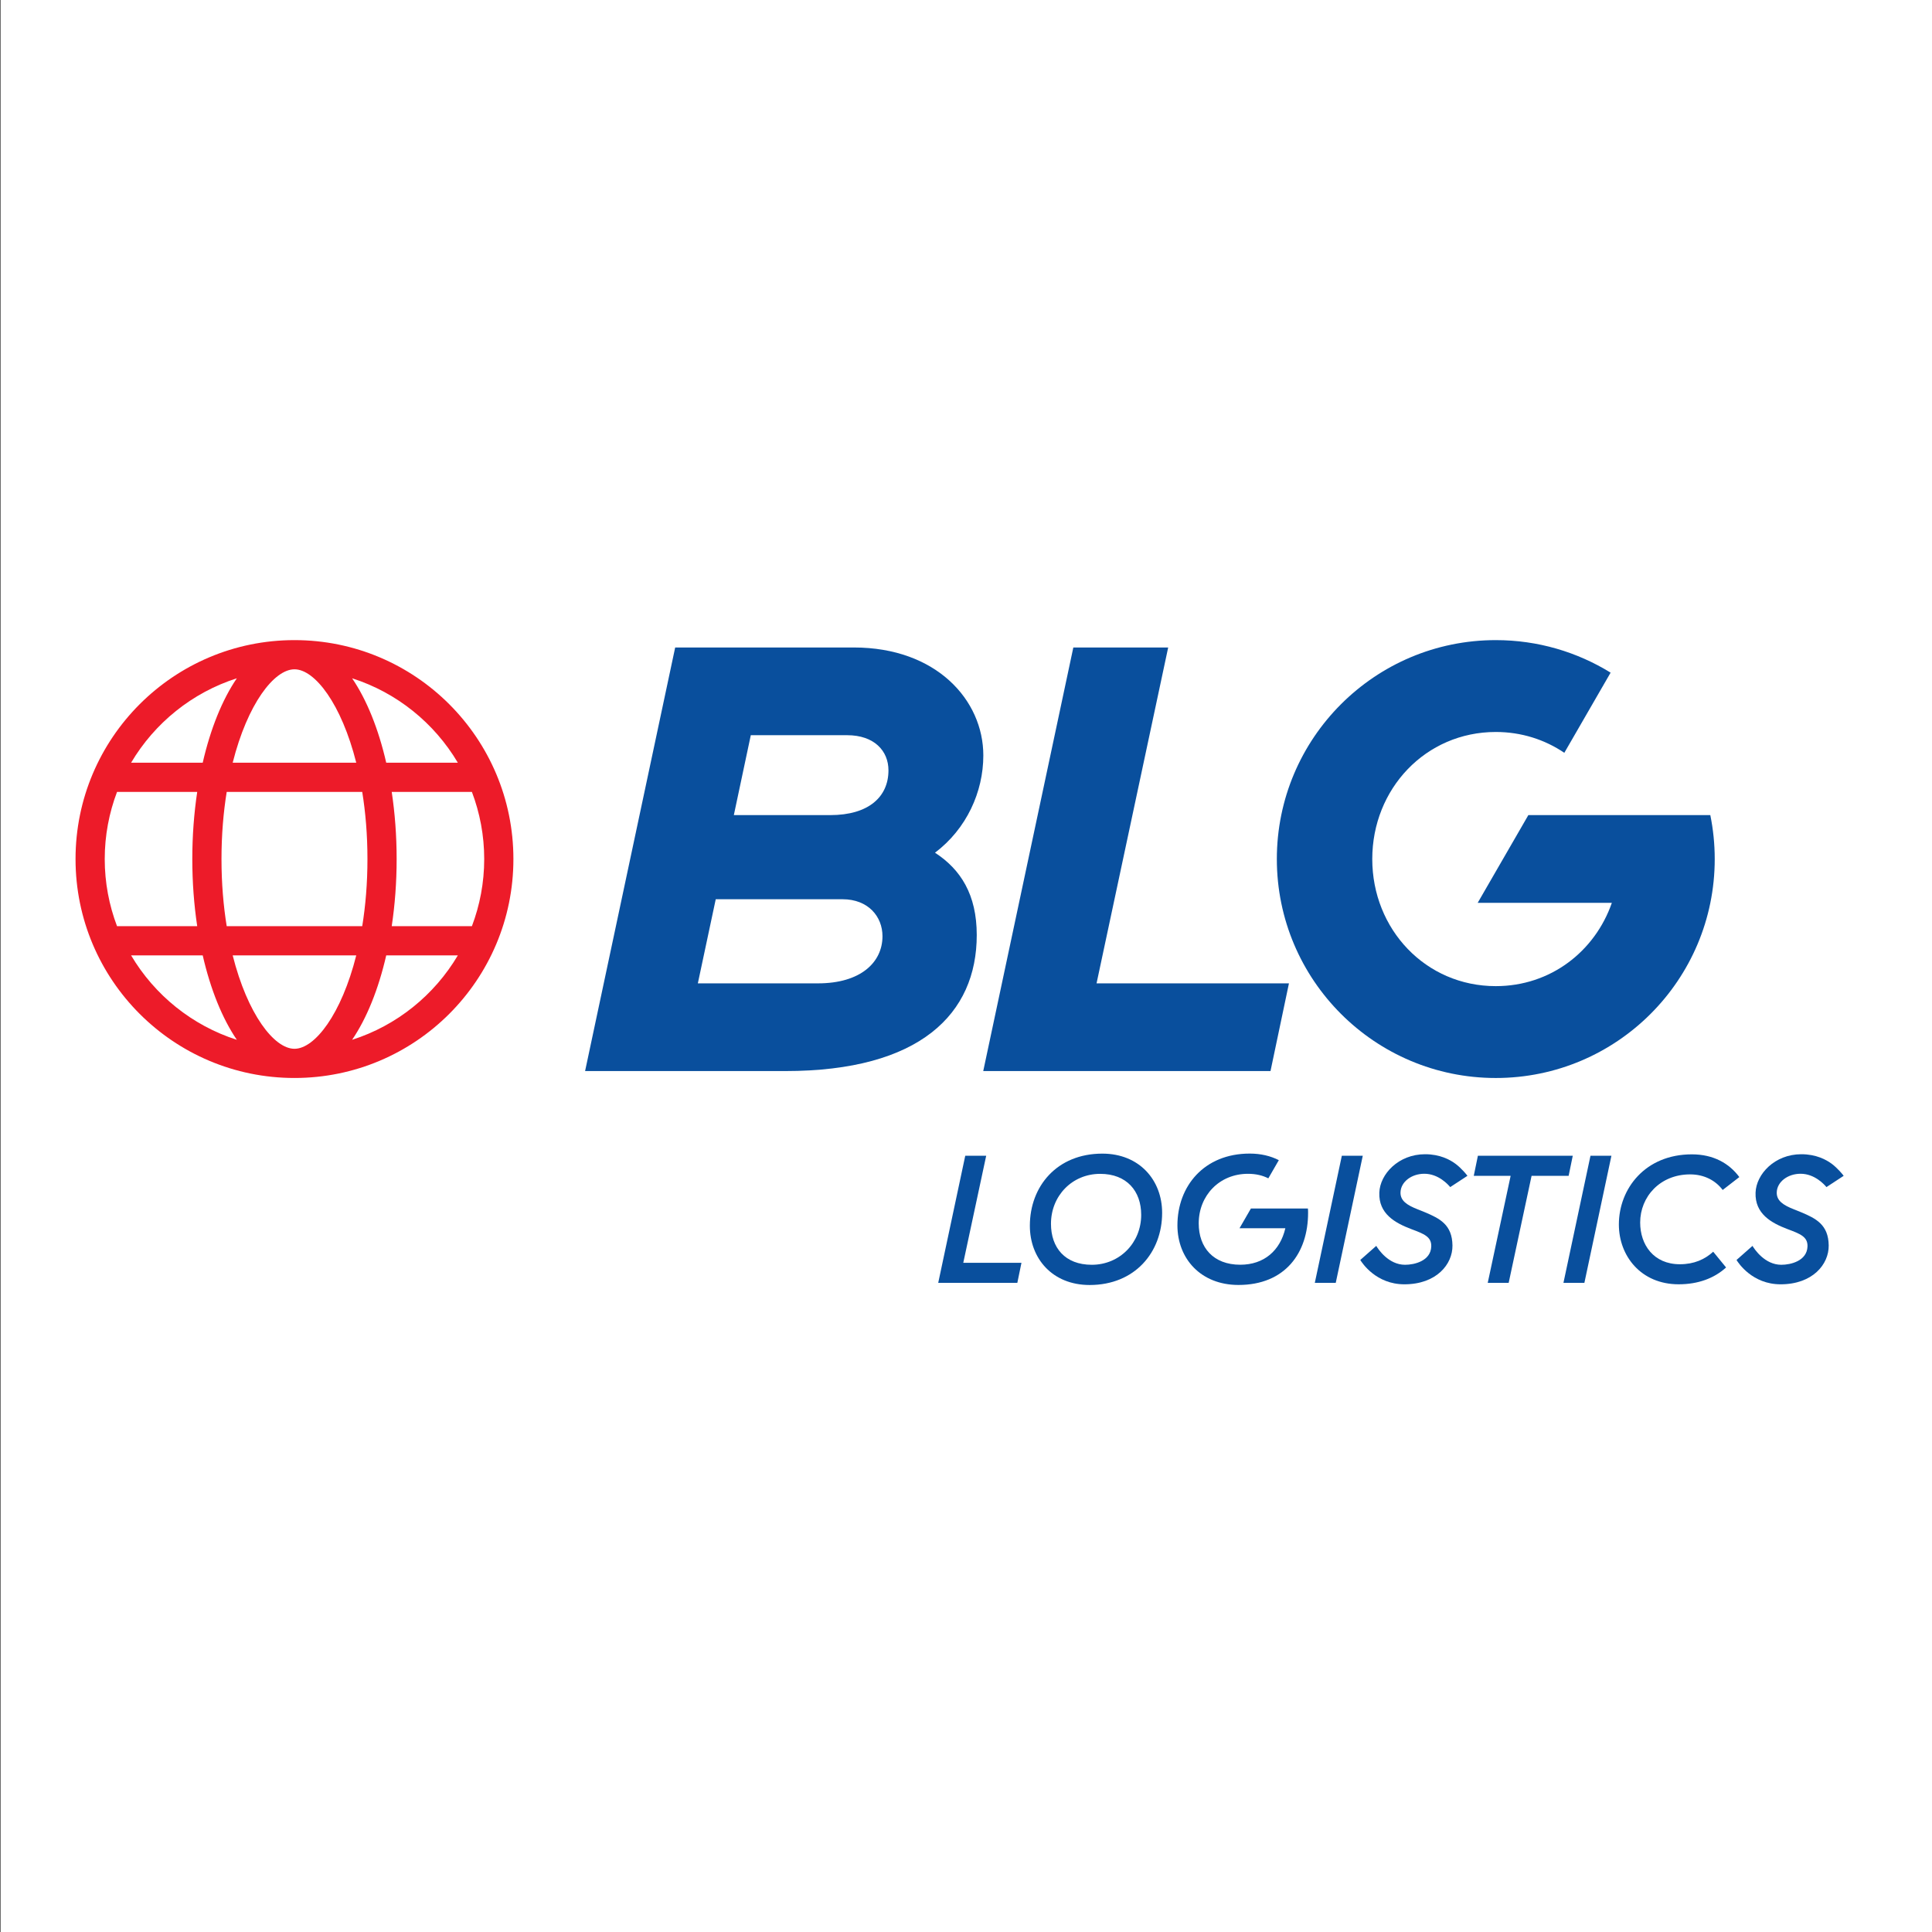 <?xml version="1.0" encoding="UTF-8" standalone="no"?>
<!DOCTYPE svg PUBLIC "-//W3C//DTD SVG 1.1//EN" "http://www.w3.org/Graphics/SVG/1.1/DTD/svg11.dtd">
<svg width="100%" height="100%" viewBox="0 0 50 50" version="1.1" xmlns="http://www.w3.org/2000/svg" xmlns:xlink="http://www.w3.org/1999/xlink" xml:space="preserve" xmlns:serif="http://www.serif.com/" style="fill-rule:evenodd;clip-rule:evenodd;stroke-linejoin:round;stroke-miterlimit:2;">
    <rect x="0" y="0" width="50" height="50" fill="#333333" stroke="none"/>
    <g transform="matrix(1.179,0,0,1,-0.003,-0.249)">
        <rect x="0.015" y="0.249" width="42.411" height="50.038" style="fill:white;"/>
    </g>
    <g transform="matrix(0.085,0,0,0.085,-6.544,8.01)">
        <path d="M329.749,153.942C341.559,153.942 347.497,148.311 347.497,140.318C347.497,134.327 343.097,129.61 334.92,129.61L305.583,129.61L300.419,153.942L329.749,153.942ZM326.065,205.166C338.962,205.166 345.678,198.812 345.678,190.819C345.678,184.822 341.322,179.556 333.512,179.556L294.91,179.556L289.46,205.166L326.065,205.166ZM282.56,102.904L336.959,102.904C362.029,102.904 376.382,118.886 376.382,135.777C376.382,146.861 371.294,158.124 361.666,165.387C369.476,170.474 374.379,178.106 374.379,190.456C374.379,214.453 357.081,231.87 316.088,231.87L255.131,231.87L282.56,102.904Z" style="fill:rgb(9,79,157);fill-rule:nonzero;"/>
    </g>
    <g transform="matrix(0.085,0,0,0.085,-6.544,8.01)">
        <path d="M403.784,102.905L432.664,102.905L410.856,205.166L469.434,205.166L463.819,231.872L376.355,231.872L403.784,102.905Z" style="fill:rgb(9,79,157);fill-rule:nonzero;"/>
    </g>
    <g transform="matrix(0.085,0,0,0.085,-6.544,8.01)">
        <path d="M597.726,153.941L542.324,153.941L526.902,180.648L567.748,180.648C562.601,195.44 549.088,206.013 532.41,206.013C511.04,206.013 494.801,188.69 494.801,167.321C494.801,145.953 511.04,128.63 532.41,128.63C540.241,128.63 547.37,130.973 553.277,134.973L567.371,110.565C557.206,104.29 545.233,100.661 532.41,100.661C495.594,100.661 465.748,130.506 465.748,167.321C465.748,204.137 495.594,233.982 532.41,233.982C569.225,233.982 599.071,204.137 599.071,167.321C599.071,162.739 598.607,158.264 597.726,153.941Z" style="fill:rgb(9,79,157);fill-rule:nonzero;"/>
    </g>
    <g transform="matrix(0.085,0,0,0.085,-6.544,8.01)">
        <path d="M634.835,260.21C633.031,258.832 629.935,257.192 625.43,257.192C617.343,257.192 611.7,263.24 611.503,268.89C611.277,275.328 616.283,278.108 621.208,279.979L621.258,279.997C625.069,281.433 627.419,282.299 627.315,285.277C627.161,289.678 622.214,290.852 619.344,290.852C614.302,290.852 611.173,286.104 610.566,285.098L605.706,289.39C606.29,290.348 610.546,296.797 619.125,296.797C628.906,296.797 633.836,290.68 633.773,284.991C633.703,278.615 629.864,276.746 625.365,274.848C624.599,274.527 623.89,274.248 623.203,273.979C619.949,272.705 617.865,271.356 617.955,268.769C618.066,265.612 621.282,263.138 625.211,263.138C629.52,263.138 632.478,266.453 633.089,267.199L638.332,263.766C638.079,263.38 636.477,261.463 634.835,260.21Z" style="fill:rgb(9,79,157);fill-rule:nonzero;"/>
    </g>
    <g transform="matrix(0.085,0,0,0.085,-6.544,8.01)">
        <path d="M520.281,260.21C518.478,258.832 515.382,257.192 510.877,257.192C502.79,257.192 497.147,263.24 496.95,268.89C496.724,275.328 501.73,278.108 506.656,279.979L506.705,279.997C510.516,281.433 512.866,282.299 512.762,285.277C512.607,289.678 507.661,290.852 504.791,290.852C499.749,290.852 496.62,286.104 496.014,285.098L491.153,289.39C491.737,290.348 495.993,296.797 504.572,296.797C514.353,296.797 519.284,290.68 519.219,284.991C519.15,278.615 515.31,276.746 510.812,274.848C510.046,274.527 509.337,274.248 508.65,273.979C505.396,272.705 503.312,271.356 503.402,268.769C503.513,265.612 506.729,263.138 510.658,263.138C514.966,263.138 517.925,266.453 518.536,267.199L523.779,263.766C523.526,263.38 521.925,261.463 520.281,260.21Z" style="fill:rgb(9,79,157);fill-rule:nonzero;"/>
    </g>
    <g transform="matrix(0.085,0,0,0.085,-6.544,8.01)">
        <path d="M370.878,257.659L377.254,257.659L370.278,290.249L387.991,290.249L386.736,296.353L362.649,296.353L370.878,257.659Z" style="fill:rgb(9,79,157);fill-rule:nonzero;"/>
    </g>
    <g transform="matrix(0.085,0,0,0.085,-6.544,8.01)">
        <path d="M424.447,275.647C424.447,268.399 420.031,263.167 411.966,263.167C403.409,263.167 396.978,269.87 396.978,278.372C396.978,285.62 401.229,290.852 409.404,290.852C417.905,290.852 424.447,284.148 424.447,275.647ZM390.549,278.971C390.549,266.981 398.777,257.008 412.62,257.008C423.9,257.008 430.823,265.074 430.823,275.047C430.823,287.037 422.538,297.01 408.751,297.01C397.415,297.01 390.549,288.944 390.549,278.971Z" style="fill:rgb(9,79,157);fill-rule:nonzero;"/>
    </g>
    <g transform="matrix(0.085,0,0,0.085,-6.544,8.01)">
        <path d="M485.535,257.662L491.911,257.662L483.683,296.356L477.307,296.356L485.535,257.662Z" style="fill:rgb(9,79,157);fill-rule:nonzero;"/>
    </g>
    <g transform="matrix(0.085,0,0,0.085,-6.544,8.01)">
        <path d="M536.933,263.766L525.707,263.766L526.961,257.662L555.845,257.662L554.591,263.766L543.309,263.766L536.334,296.356L529.958,296.356L536.933,263.766Z" style="fill:rgb(9,79,157);fill-rule:nonzero;"/>
    </g>
    <g transform="matrix(0.085,0,0,0.085,-6.544,8.01)">
        <path d="M561.239,257.662L567.615,257.662L559.387,296.356L553.01,296.356L561.239,257.662Z" style="fill:rgb(9,79,157);fill-rule:nonzero;"/>
    </g>
    <g transform="matrix(0.085,0,0,0.085,-6.544,8.01)">
        <path d="M602.529,291.669C598.878,294.994 593.973,296.793 588.086,296.793C576.589,296.793 569.884,288.127 569.884,278.589C569.884,267.69 577.896,257.227 592.119,257.227C598.713,257.227 603.51,260.006 606.562,264.147L601.493,268.072C599.368,265.238 595.935,263.33 591.574,263.33C582.418,263.33 576.37,270.143 576.37,277.991C576.37,284.693 580.403,290.688 588.468,290.688C592.774,290.688 596.043,289.217 598.605,286.874L602.529,291.669Z" style="fill:rgb(9,79,157);fill-rule:nonzero;"/>
    </g>
    <g transform="matrix(0.085,0,0,0.085,-6.544,8.01)">
        <path d="M457.849,273.724L454.388,279.72L468.339,279.72C466.758,286.532 461.853,290.837 454.606,290.837C446.431,290.837 441.962,285.606 441.962,278.248C441.962,269.801 448.23,263.153 456.949,263.153C459.373,263.153 461.429,263.65 463.156,264.533L466.352,258.996C463.843,257.72 460.877,256.994 457.494,256.994C443.542,256.994 435.477,266.967 435.477,278.848C435.477,288.93 442.561,296.995 454.061,296.995C468.284,296.995 475.26,287.24 475.26,275.033C475.26,274.596 475.26,274.106 475.207,273.724L457.849,273.724Z" style="fill:rgb(9,79,157);fill-rule:nonzero;"/>
    </g>
    <g transform="matrix(0.085,0,0,0.085,-6.544,8.01)">
        <path d="M220.668,187.761L196.256,187.761C197.224,181.318 197.753,174.452 197.753,167.319C197.753,160.186 197.224,153.32 196.256,146.877L220.668,146.877C223.083,153.236 224.416,160.123 224.416,167.319C224.416,174.514 223.083,181.401 220.668,187.761ZM184.193,222.356C188.61,215.877 192.206,207.022 194.583,196.648L216.388,196.648C209.233,208.737 197.806,218.006 184.193,222.356ZM116.903,196.648L138.709,196.648C141.085,207.022 144.681,215.877 149.098,222.356C135.486,218.006 124.059,208.737 116.903,196.648ZM149.098,112.282C144.681,118.761 141.085,127.616 138.709,137.989L116.903,137.989C124.059,125.901 135.486,116.632 149.098,112.282ZM147.835,137.989C152.346,120.07 160.453,109.549 166.646,109.549C172.839,109.549 180.945,120.07 185.457,137.989L147.835,137.989ZM108.876,167.319C108.876,160.123 110.209,153.236 112.623,146.877L137.035,146.877C136.067,153.32 135.539,160.186 135.539,167.319C135.539,174.452 136.067,181.318 137.035,187.761L112.623,187.761C110.209,181.401 108.876,174.514 108.876,167.319ZM166.646,225.089C160.453,225.089 152.346,214.568 147.835,196.648L185.457,196.648C180.945,214.568 172.839,225.089 166.646,225.089ZM188.865,167.319C188.865,174.729 188.278,181.568 187.276,187.761L146.015,187.761C145.013,181.568 144.426,174.729 144.426,167.319C144.426,159.909 145.013,153.07 146.015,146.877L187.276,146.877C188.278,153.07 188.865,159.909 188.865,167.319ZM216.388,137.989L194.583,137.989C192.206,127.616 188.61,118.76 184.193,112.282C197.806,116.632 209.233,125.901 216.388,137.989ZM166.646,100.661C129.83,100.661 99.987,130.505 99.987,167.319C99.987,204.133 129.83,233.977 166.646,233.977C203.46,233.977 233.304,204.133 233.304,167.319C233.304,130.505 203.46,100.661 166.646,100.661Z" style="fill:rgb(237,27,41);fill-rule:nonzero;"/>
    </g>
</svg>
